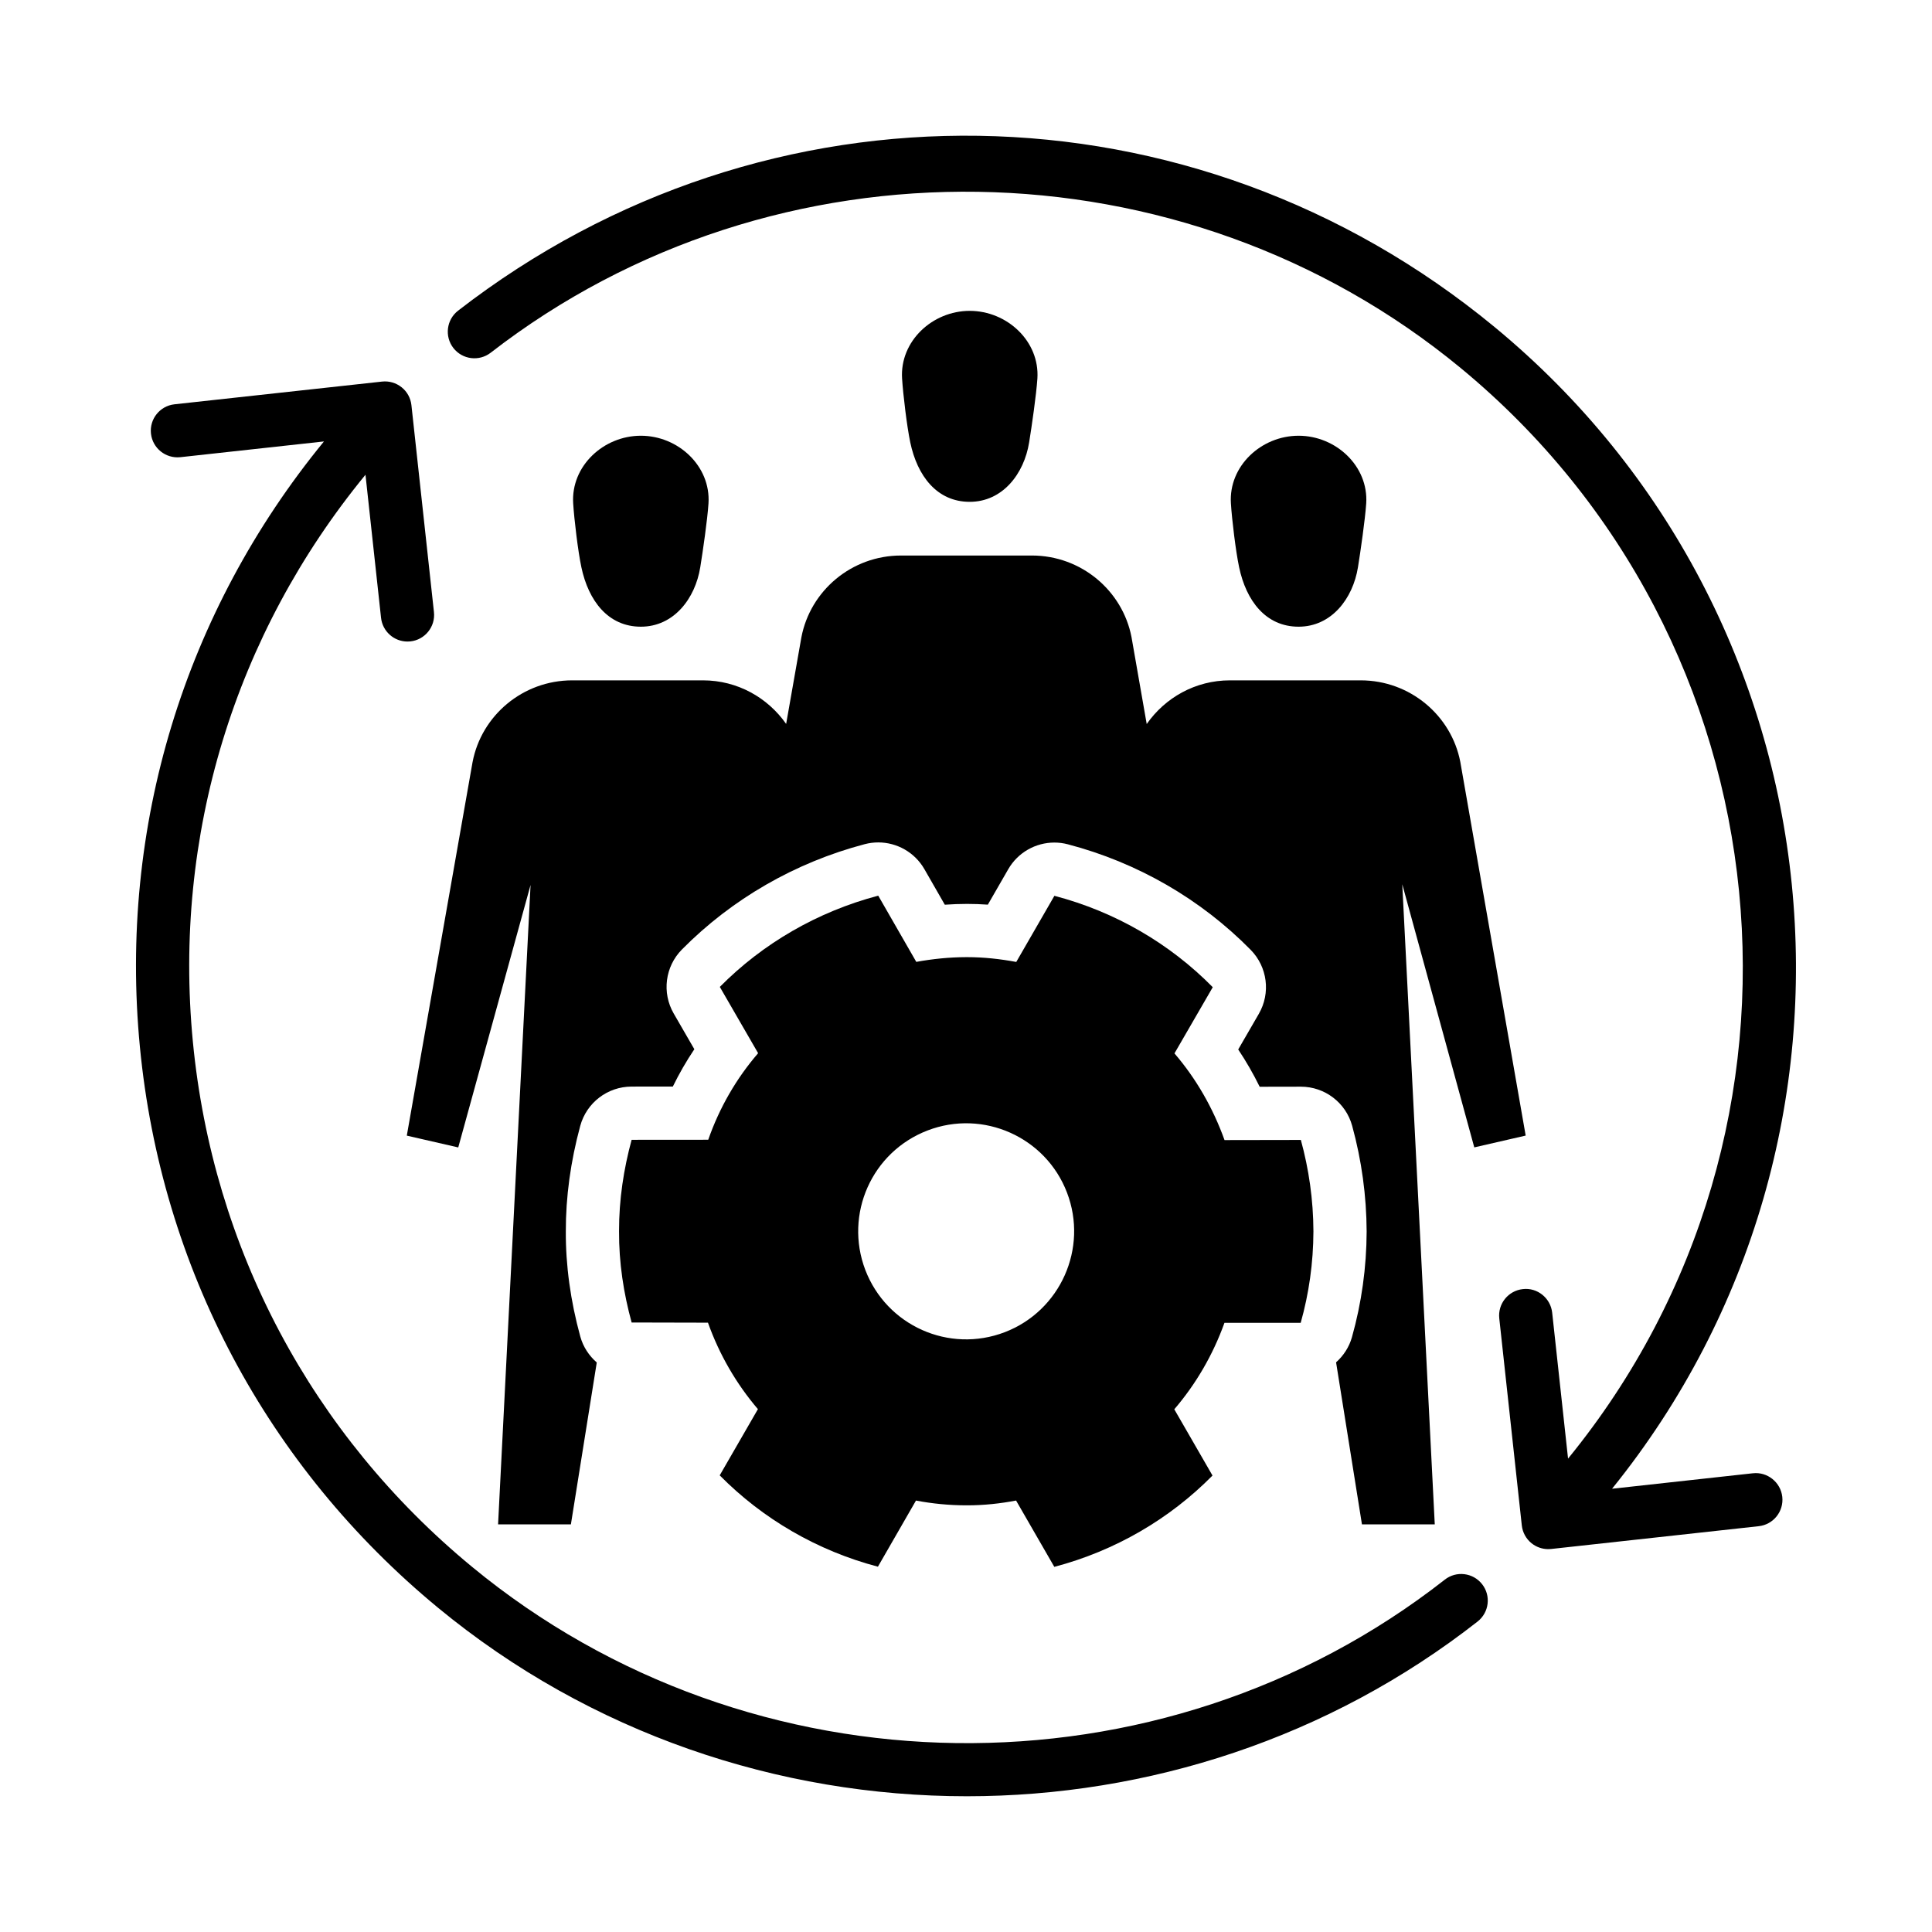 <?xml version="1.0" encoding="UTF-8"?>
<!-- Uploaded to: SVG Repo, www.svgrepo.com, Generator: SVG Repo Mixer Tools -->
<svg fill="#000000" width="800px" height="800px" version="1.1" viewBox="144 144 512 512" xmlns="http://www.w3.org/2000/svg">
 <g>
  <path d="m488.14 310.08c8.699 0 14.391-7.418 15.734-15.758 0.68-4.203 1.898-12.664 2.188-16.922 0.625-9.875-8.035-17.926-17.922-17.926-9.914 0-18.566 8.051-17.938 17.926 0.262 4.258 1.289 12.746 2.176 16.922 1.867 8.875 7.051 15.758 15.762 15.758z"/>
  <path d="m313.84 310.08c8.699 0 14.398-7.418 15.738-15.758 0.684-4.203 1.906-12.664 2.18-16.922 0.629-9.875-8.027-17.926-17.922-17.926-9.906 0-18.559 8.051-17.938 17.926 0.266 4.258 1.285 12.746 2.172 16.922 1.875 8.875 7.07 15.758 15.77 15.758z"/>
  <path d="m400.98 276.99c8.715 0 14.41-7.406 15.754-15.758 0.684-4.207 1.906-12.672 2.188-16.93 0.625-9.863-8.031-17.922-17.941-17.922-9.895 0-18.539 8.055-17.922 17.922 0.266 4.258 1.293 12.746 2.168 16.93 1.863 8.883 7.062 15.758 15.754 15.758z"/>
  <path d="m608.54 534.43-37.328 4.102c75.551-93.562 61.824-231.21-31.172-307.9-79.926-65.926-192.86-67.691-274.64-4.305-3.078 2.387-3.637 6.816-1.254 9.895 2.387 3.074 6.816 3.633 9.895 1.25 75.309-58.375 183.41-56.68 257.03 4.035 87.316 72.008 99.98 201.45 28.48 289.04l-4.207-38.676c-0.422-3.875-3.941-6.707-7.773-6.246-3.875 0.418-6.672 3.898-6.246 7.773l5.969 54.852c0.203 1.863 1.137 3.566 2.594 4.734 1.258 1.008 2.816 1.551 4.414 1.551 0.258 0 0.516-0.016 0.77-0.039l55.012-6.039c3.875-0.422 6.664-3.91 6.242-7.777-0.43-3.883-3.969-6.684-7.785-6.246z"/>
  <path d="m526.88 562.63c-75.391 59.031-183.82 57.59-257.81-3.426-42.43-34.988-68.699-84.406-73.961-139.16-5.246-54.551 11.008-107.88 45.746-150.23l4.125 37.91c0.395 3.613 3.449 6.293 7.004 6.293 0.25 0 0.516-0.012 0.77-0.039 3.871-0.418 6.672-3.898 6.246-7.773l-5.969-54.836c-0.203-1.863-1.133-3.566-2.594-4.734-1.461-1.168-3.332-1.719-5.184-1.512l-55.004 6.019c-3.871 0.422-6.672 3.902-6.242 7.777 0.43 3.875 3.906 6.644 7.777 6.242l38.066-4.172c-37.047 45.238-54.379 102.17-48.781 160.4 5.621 58.496 33.684 111.3 79.023 148.69 40.328 33.258 90.227 49.949 140.14 49.949 47.926 0 95.875-15.402 135.34-46.301 3.062-2.402 3.606-6.832 1.203-9.898-2.398-3.066-6.832-3.606-9.898-1.203z"/>
  <path d="m488.7 494.56c2.172-7.715 3.34-15.816 3.371-24.223-0.031-8.398-1.211-16.516-3.332-24.242l-20.227 0.035c-3.055-8.5-7.516-16.277-13.266-22.973l10.148-17.539c-11.371-11.547-25.805-19.98-41.969-24.219l-10.105 17.527c-4.238-0.785-8.566-1.273-13.039-1.273h-0.191c-4.527 0.012-8.953 0.469-13.266 1.254l-10.082-17.547c-16.121 4.254-30.59 12.66-41.984 24.18l10.152 17.566c-5.789 6.711-10.262 14.461-13.219 22.938l-20.305 0.016c-2.098 7.727-3.356 15.836-3.332 24.199-0.051 8.379 1.215 16.484 3.336 24.215l20.227 0.047c3.008 8.457 7.516 16.211 13.238 22.914l-10.125 17.547c11.371 11.516 25.805 19.965 41.926 24.207l10.086-17.527c4.344 0.82 8.758 1.258 13.285 1.266h0.301c4.41 0 8.711-0.465 12.941-1.27l10.133 17.574c16.105-4.246 30.535-12.664 41.922-24.199l-10.125-17.559c5.754-6.707 10.246-14.438 13.297-22.918zm-78.406 2.477c-14.793 5.672-31.32-1.707-36.984-16.504-5.606-14.758 1.715-31.281 16.52-36.953 14.723-5.656 31.312 1.742 36.938 16.48 5.641 14.73-1.738 31.301-16.473 36.977z"/>
  <path d="m269.23 345.98-17.422 98.973 13.633 3.129 19.164-69.562-8.609 169.46h19.297l6.856-42.91c-2.039-1.777-3.606-4.117-4.363-6.867-2.602-9.477-3.891-18.906-3.836-27.902-0.023-9.078 1.258-18.48 3.82-27.93 1.668-6.141 7.238-10.41 13.602-10.414l10.938-0.012c1.676-3.426 3.578-6.727 5.699-9.891l-5.465-9.457c-3.184-5.508-2.289-12.461 2.18-16.977 13.246-13.391 29.988-23.039 48.418-27.902 1.195-0.312 2.402-0.469 3.598-0.469 4.961 0 9.672 2.625 12.234 7.082l5.41 9.426c1.961-0.137 3.926-0.207 5.894-0.211 1.82 0 3.652 0.066 5.512 0.195l5.41-9.391c2.562-4.445 7.266-7.062 12.223-7.062 1.188 0 2.387 0.152 3.578 0.465 18.434 4.832 35.188 14.504 48.441 27.965 4.453 4.523 5.34 11.465 2.16 16.965l-5.461 9.441c2.102 3.148 4 6.445 5.688 9.879l10.887-0.02h0.023c6.352 0 11.926 4.246 13.602 10.375 2.508 9.145 3.797 18.539 3.836 28.027-0.035 9.496-1.344 18.914-3.898 27.992-0.746 2.648-2.254 4.914-4.203 6.656l6.856 42.941h19.297l-8.613-169.64 19.086 69.738 13.621-3.129-17.328-99.047c-2.371-12.273-13.305-21.594-26.398-21.594h-34.66c-9.168 0-17.191 4.621-22.043 11.574l-4.035-23.062c-2.383-12.273-13.301-21.594-26.41-21.594h-34.656c-13.141 0-24.066 9.352-26.414 21.676l-4.039 22.953c-4.856-6.934-12.879-11.547-22.043-11.547h-34.66c-13.129 0.008-24.066 9.355-26.402 21.676z"/>
 </g>
</svg>